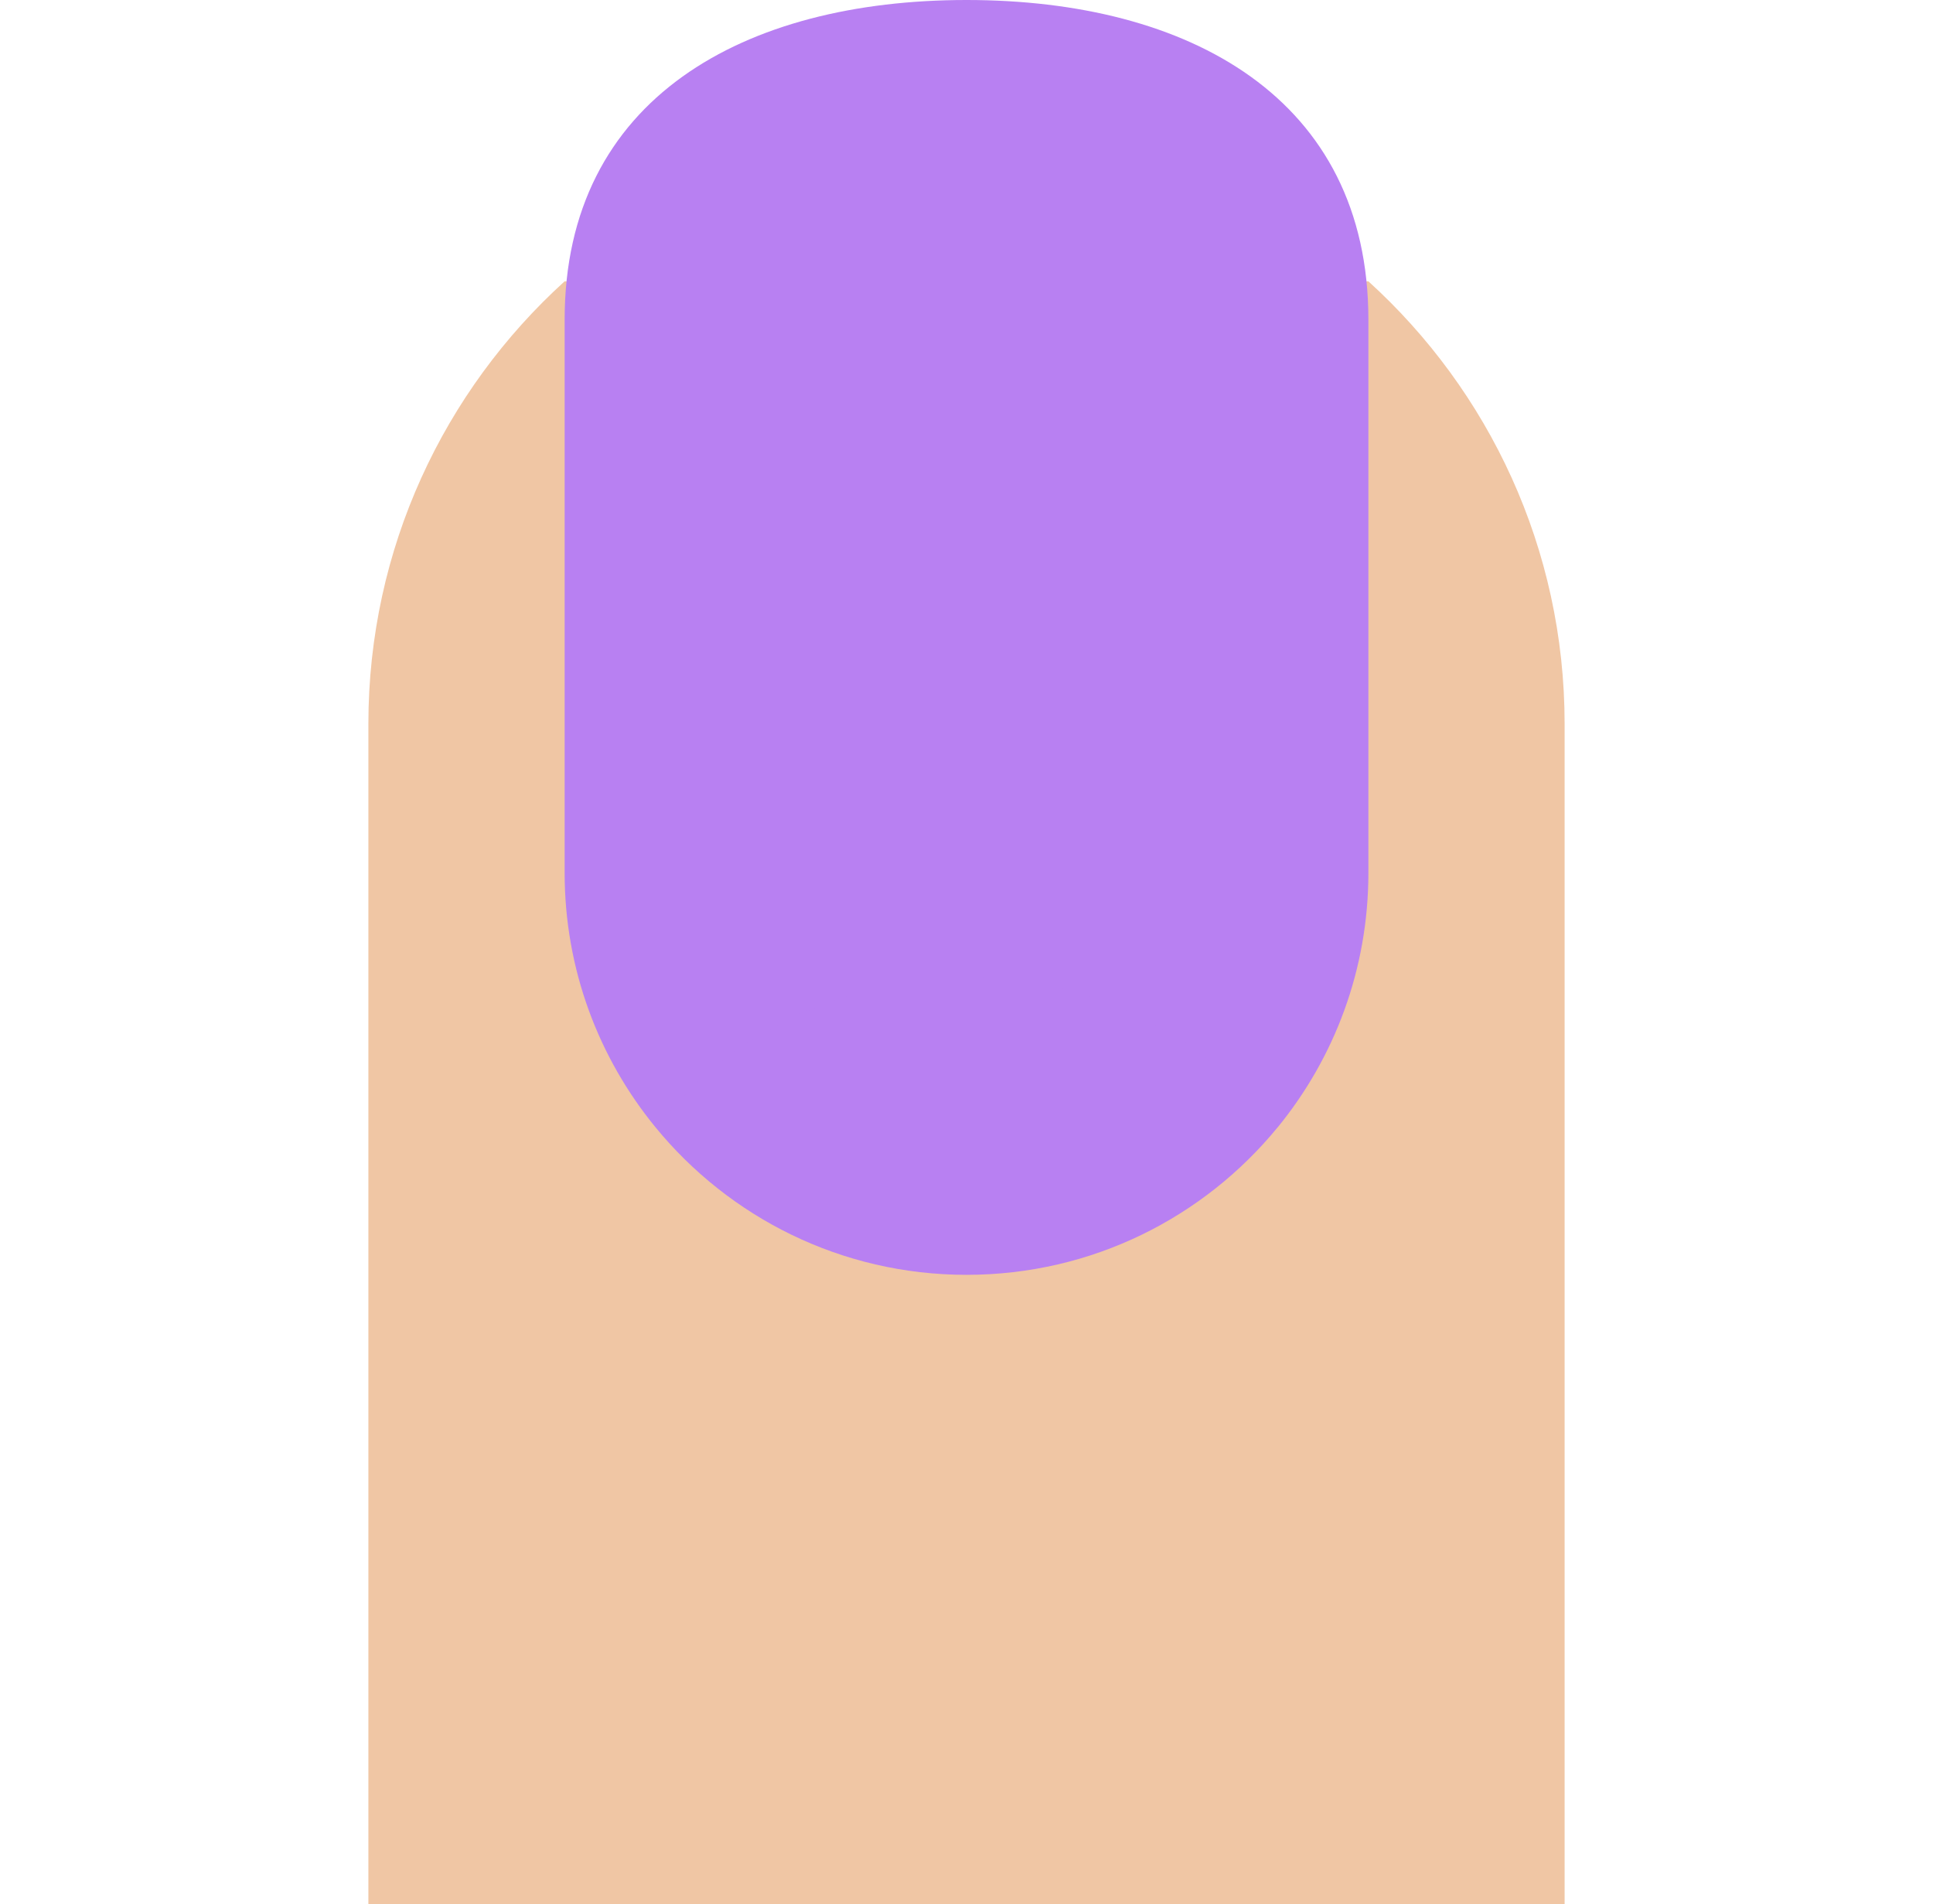 <svg width="66" height="65" viewBox="0 0 66 65" fill="none" xmlns="http://www.w3.org/2000/svg">
<path d="M46.721 9.603H19.279C15.164 13.336 12.578 18.724 12.578 24.714V65H53.422V24.714C53.422 18.724 50.836 13.336 46.721 9.603Z" fill="#F0C6A4"/>
<path d="M33 0C25.427 0 19.279 3.343 19.279 10.913V29.797C19.279 33.091 20.442 36.115 22.381 38.482L43.623 38.486C45.56 36.119 46.722 33.093 46.722 29.797V10.913C46.721 3.343 40.59 0 33 0Z" fill="#B880F2"/>
<path d="M43.622 38.485C41.108 41.556 37.287 43.519 33 43.519C28.722 43.519 24.898 41.556 22.381 38.482C24.887 35.369 28.692 33.366 33 33.366C37.309 33.366 41.116 35.371 43.622 38.485Z" fill="#B880F2"/>
</svg>
